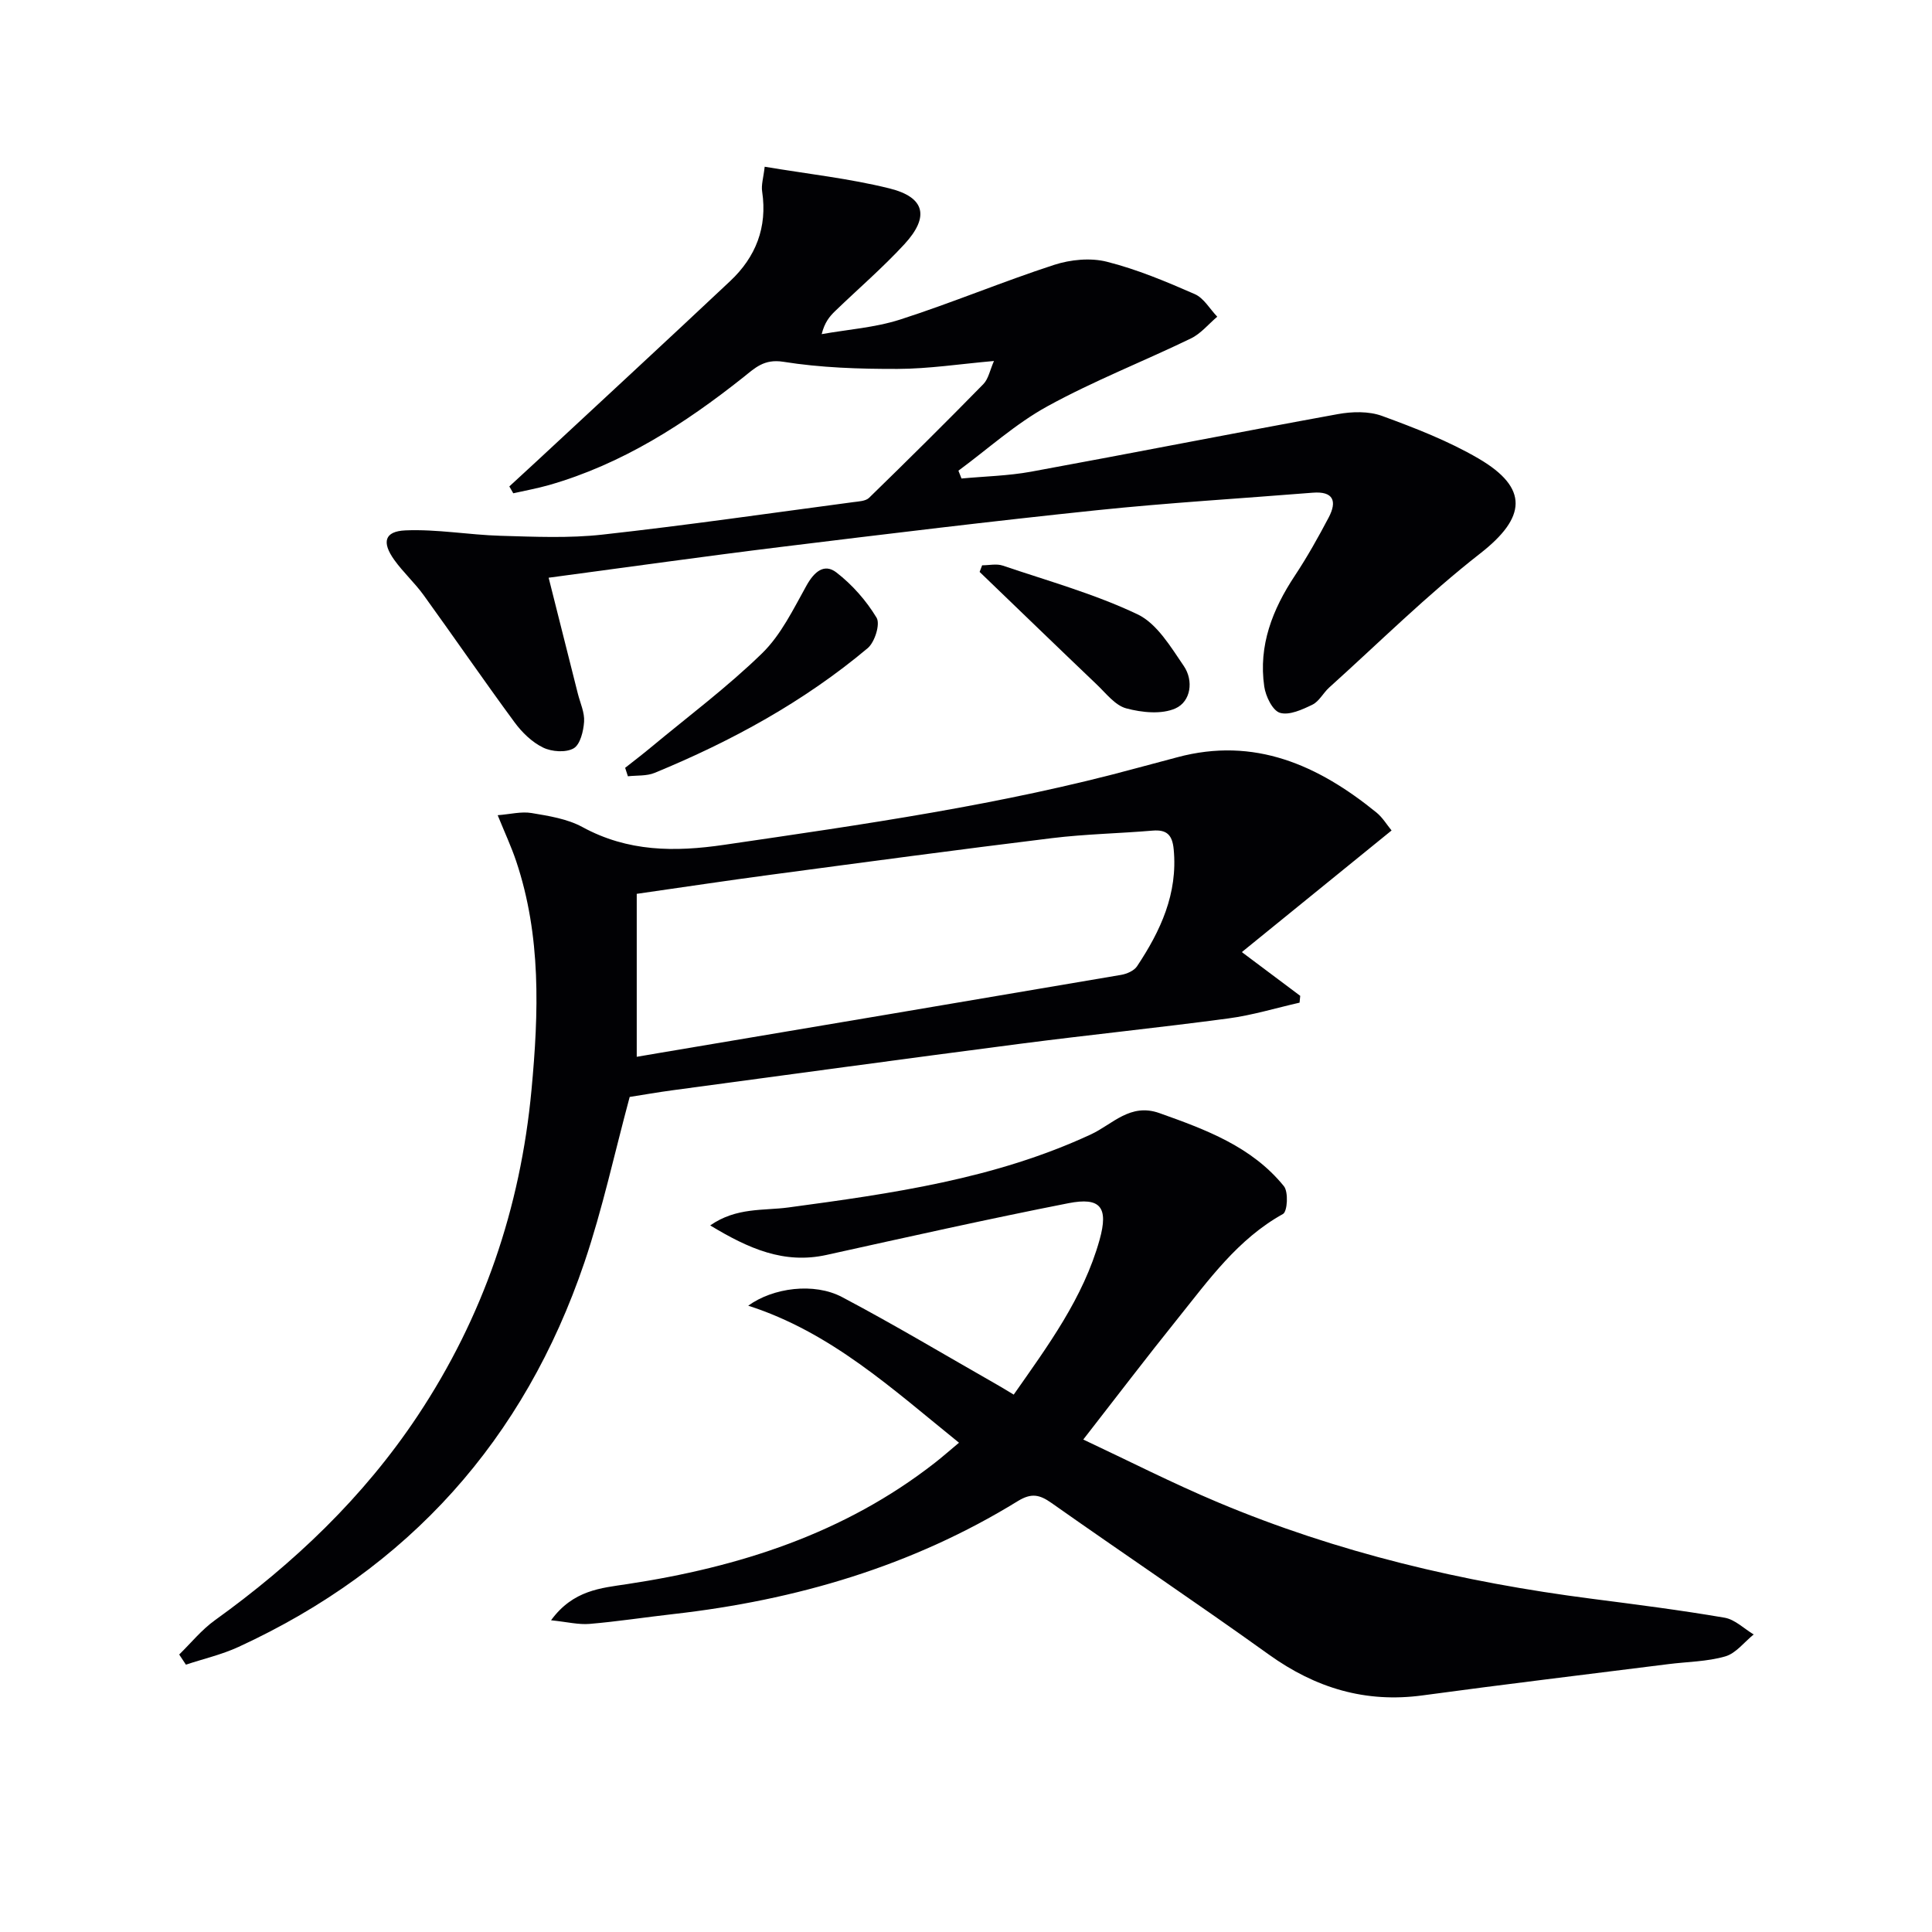 <svg enable-background="new 0 0 400 400" viewBox="0 0 400 400" xmlns="http://www.w3.org/2000/svg"><g fill="#010104"><path d="m158.32 34.52c8.95 1.5 17.54 2.43 25.84 4.49 7.37 1.83 8.32 5.87 3.09 11.55-4.5 4.88-9.57 9.24-14.36 13.86-1.15 1.11-2.17 2.35-2.77 4.76 5.43-.97 11.04-1.35 16.24-3.02 10.73-3.45 21.16-7.83 31.88-11.32 3.39-1.1 7.53-1.51 10.92-.65 6.24 1.57 12.28 4.11 18.2 6.7 1.88.82 3.12 3.08 4.66 4.68-1.8 1.52-3.39 3.5-5.45 4.5-9.86 4.77-20.12 8.78-29.7 14.04-6.6 3.62-12.32 8.83-18.44 13.34.21.54.43 1.08.64 1.62 4.8-.45 9.67-.55 14.39-1.41 21.19-3.88 42.32-8.06 63.52-11.92 2.96-.54 6.4-.63 9.15.37 6.83 2.5 13.72 5.17 19.98 8.82 10.51 6.14 9.85 12.24.36 19.65-10.97 8.56-20.91 18.43-31.28 27.77-1.23 1.11-2.07 2.86-3.46 3.54-2.1 1.02-4.81 2.27-6.73 1.69-1.53-.46-2.96-3.42-3.25-5.44-1.23-8.49 1.7-15.96 6.34-22.96 2.56-3.87 4.84-7.94 7-12.04 1.78-3.38.99-5.48-3.32-5.13-14.91 1.2-29.85 2.08-44.72 3.63-21.8 2.27-43.56 4.92-65.31 7.59-15.81 1.94-31.58 4.17-48.15 6.38 2.04 8.11 4.05 16.07 6.05 24.02.49 1.93 1.42 3.9 1.29 5.79-.13 1.95-.8 4.74-2.17 5.52-1.61.92-4.54.71-6.33-.17-2.28-1.11-4.35-3.12-5.88-5.2-6.41-8.71-12.53-17.62-18.86-26.38-1.85-2.55-4.24-4.72-6.07-7.28-2.61-3.65-2.02-5.91 2.31-6.1 6.54-.28 13.13.93 19.71 1.12 7.04.2 14.17.53 21.14-.25 17.33-1.92 34.6-4.42 51.89-6.72 1.12-.15 2.55-.2 3.26-.89 7.97-7.76 15.87-15.58 23.65-23.53 1.07-1.09 1.38-2.92 2.21-4.8-6.98.61-13.47 1.62-19.96 1.64-7.9.02-15.89-.24-23.67-1.48-3.98-.63-5.87 1.31-8.21 3.17-12.2 9.69-25.14 18.02-40.29 22.36-2.42.69-4.92 1.14-7.39 1.7-.27-.47-.55-.95-.82-1.42 1.86-1.71 3.73-3.42 5.58-5.14 13.39-12.45 26.83-24.85 40.15-37.38 5.29-4.97 7.72-11.12 6.62-18.5-.23-1.38.26-2.87.52-5.17z"/><path d="m114.09 335.46c4.58-6.28 10.38-6.67 15.77-7.49 23.18-3.51 44.96-10.47 63.72-25.13 1.54-1.2 3-2.5 4.97-4.14-13.82-11.15-26.5-22.87-43.64-28.37 5.14-3.73 13.63-4.85 19.44-1.78 10.87 5.74 21.43 12.07 32.11 18.15 1.01.57 2 1.19 3.42 2.04 7.06-10.1 14.41-19.99 17.78-32.06 1.88-6.75.18-8.87-6.45-7.57-16.75 3.29-33.42 7.03-50.09 10.71-8.8 1.94-16.12-1.3-24.08-6.11 5.43-3.79 11.05-3.02 16.2-3.72 21.42-2.89 42.76-5.89 62.65-15.14 4.46-2.08 8.11-6.54 14.14-4.4 9.61 3.42 19.14 6.93 25.79 15.14.96 1.19.73 5.24-.19 5.75-9.37 5.2-15.37 13.66-21.81 21.68-6.44 8.01-12.67 16.2-19.54 25.02 9.33 4.38 18.46 9.04 27.88 13 24.78 10.42 50.72 16.53 77.34 19.96 9.21 1.19 18.43 2.36 27.57 3.93 2.14.37 4.02 2.27 6.01 3.47-1.95 1.57-3.67 3.9-5.88 4.54-3.77 1.09-7.84 1.1-11.78 1.6-16.96 2.14-33.93 4.17-50.87 6.47-11.85 1.61-22.18-1.52-31.83-8.44-14.86-10.66-30.06-20.85-45.01-31.39-2.48-1.75-4.17-2.12-6.99-.39-21.89 13.48-45.95 20.52-71.35 23.39-5.76.65-11.51 1.54-17.28 2.03-2.28.2-4.63-.4-8-.75z"/><path d="m257.11 197.12c5 3.74 8.54 6.4 12.09 9.06-.05.47-.09.94-.14 1.41-4.9 1.11-9.76 2.6-14.72 3.26-14.32 1.92-28.69 3.38-43.02 5.24-24.04 3.12-48.06 6.41-72.09 9.64-3.12.42-6.23.97-8.86 1.38-3.15 11.67-5.62 23.19-9.38 34.28-12.45 36.67-36.32 63.34-71.59 79.58-3.47 1.6-7.27 2.47-10.91 3.68-.46-.7-.92-1.4-1.39-2.1 2.44-2.38 4.63-5.11 7.37-7.08 16.36-11.77 30.77-25.46 41.97-42.3 13.61-20.47 21.31-43.02 23.6-67.51 1.5-16 2.03-31.88-3.18-47.39-1-2.97-2.33-5.82-3.82-9.49 2.6-.2 4.89-.81 7.02-.45 3.58.6 7.4 1.2 10.52 2.9 9.4 5.13 19.09 5.19 29.36 3.68 28.75-4.21 57.51-8.28 85.61-15.94 2.72-.74 5.45-1.44 8.17-2.18 16.01-4.31 29.21 1.63 41.28 11.45 1.24 1.01 2.11 2.48 3.11 3.7-10.35 8.42-20.45 16.61-31 25.18zm-125.28 21.68c1.46-.25 3.07-.53 4.69-.8 31.86-5.37 63.73-10.73 95.58-16.16 1.19-.2 2.69-.85 3.31-1.78 4.86-7.31 8.47-15.04 7.59-24.22-.28-2.93-1.38-4.12-4.36-3.87-6.95.59-13.95.71-20.86 1.56-19.43 2.38-38.83 4.99-58.23 7.58-9.02 1.2-18.02 2.56-27.72 3.95z"/><path d="m129.43 158.97c1.75-1.38 3.52-2.73 5.23-4.15 7.77-6.46 15.91-12.54 23.13-19.57 3.92-3.82 6.47-9.15 9.2-14.04 1.57-2.81 3.65-4.65 6.19-2.68 3.27 2.53 6.18 5.83 8.31 9.37.79 1.32-.38 5.06-1.84 6.29-13.21 11.09-28.21 19.27-44.1 25.82-1.67.69-3.69.5-5.55.71-.19-.59-.38-1.17-.57-1.75z"/><path d="m203.34 117.04c1.43 0 2.98-.37 4.26.06 9.38 3.18 19.02 5.86 27.92 10.09 4.01 1.91 6.87 6.74 9.58 10.71 2.05 3.01 1.47 7.32-1.72 8.76-2.87 1.29-6.96.87-10.2 0-2.32-.62-4.2-3.13-6.12-4.95-8.11-7.73-16.16-15.53-24.24-23.3.18-.47.35-.92.52-1.37z"/></g></svg>